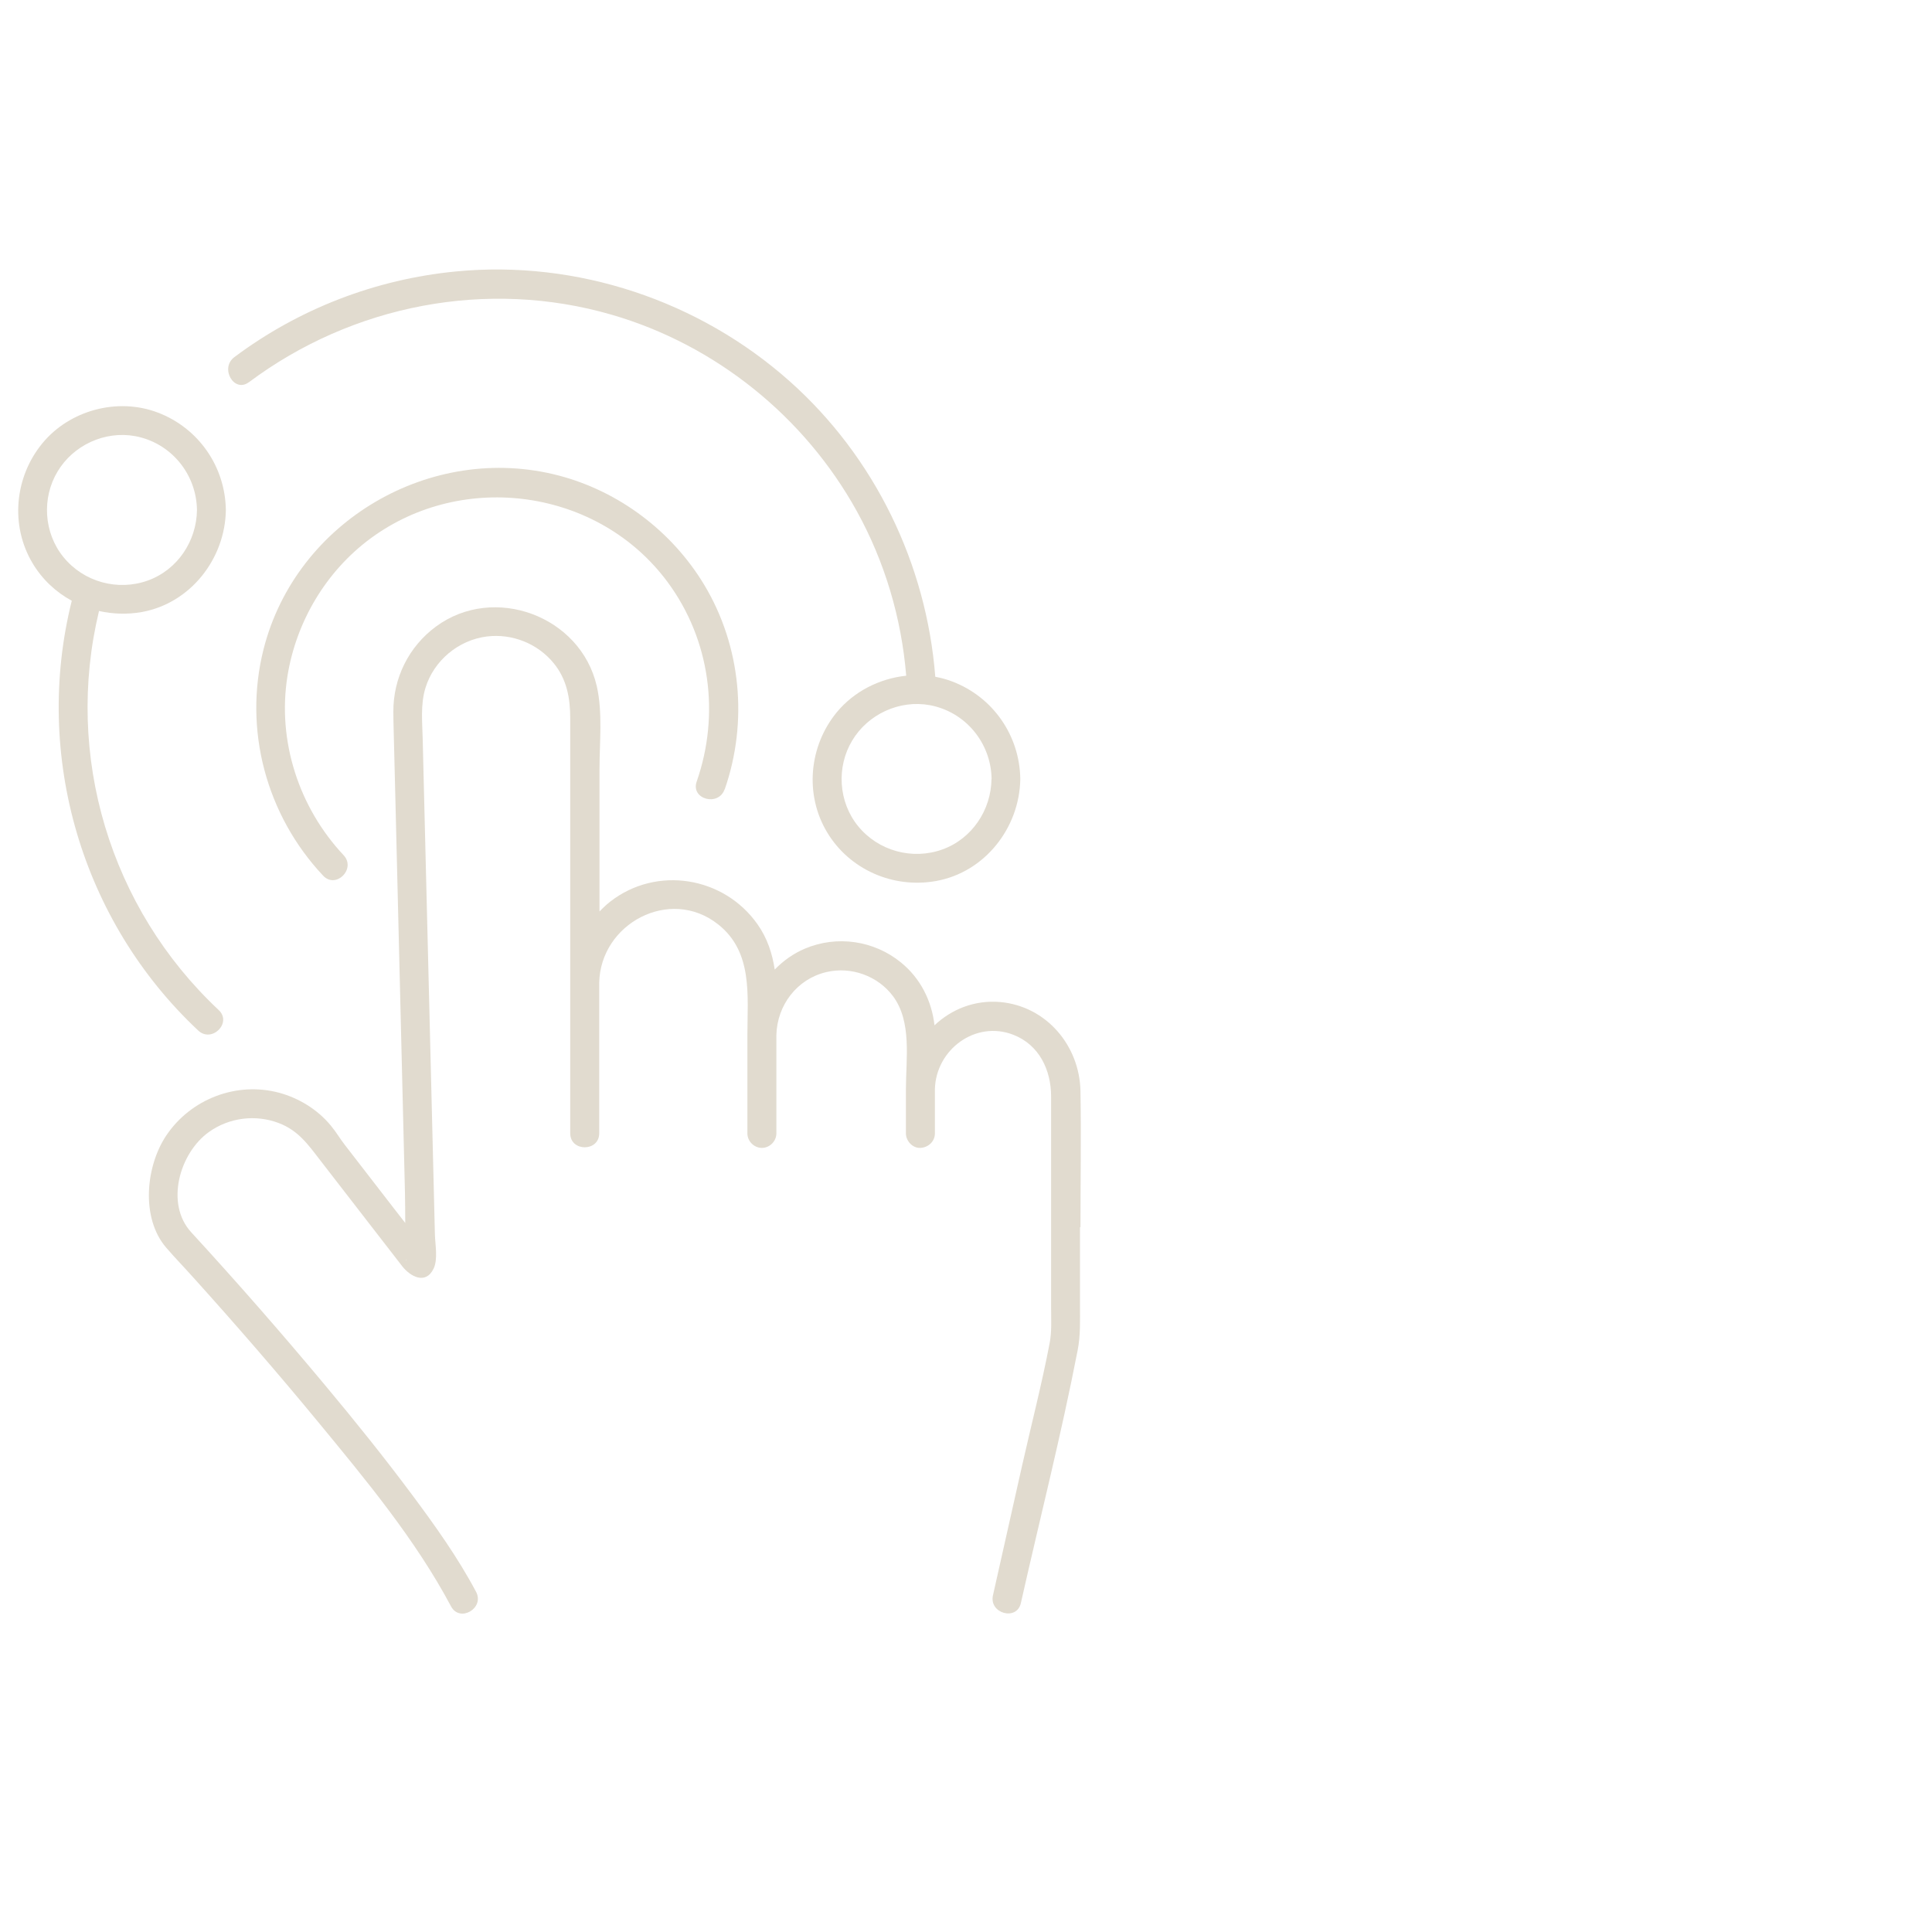<?xml version="1.0" encoding="UTF-8"?>
<svg xmlns="http://www.w3.org/2000/svg" id="Layer_1" version="1.1" viewBox="0 0 200 200">
  <defs>
    <style> .st0 { fill: #e1dbcf; } </style>
  </defs>
  <path class="st0" d="M111.85,127.01c0-4.68.08-9.37,0-14.04-.08-4.71-3.52-8.81-8.31-9.24-2.63-.23-5.04.74-6.8,2.41-.29-2.54-1.46-4.88-3.49-6.52-2.78-2.26-6.61-2.82-9.92-1.42-1.21.51-2.26,1.27-3.13,2.17-.25-1.65-.76-3.24-1.79-4.7-3.48-4.93-10.42-6.07-15.22-2.35-.41.32-.78.67-1.13,1.04v-14.73c0-2.81.34-5.86-.28-8.59-1.66-7.27-10.64-10.61-16.65-6.18-2.81,2.07-4.43,5.33-4.41,8.82,0,1.14.05,2.27.07,3.41.05,2.15.11,4.3.16,6.44.22,9.04.44,18.08.66,27.12.1,4.26.21,8.52.31,12.77.03,1.05.02,2.12.03,3.18-.4-.51-.79-1.02-1.19-1.53l-5.04-6.52c-.57-.73-.89-1.33-1.49-2.05-1.36-1.64-3.29-2.83-5.34-3.38-4.4-1.18-9.12.64-11.66,4.4-2.14,3.17-2.68,8.55-.03,11.63.89,1.04,1.86,2.03,2.77,3.05,4.41,4.89,8.73,9.87,12.92,14.95,4.96,6.02,10.12,12.22,13.8,19.14.91,1.71,3.5.19,2.59-1.51-1.88-3.54-4.23-6.83-6.62-10.04-2.89-3.88-5.93-7.66-9.03-11.37-4.49-5.38-9.1-10.65-13.84-15.81-2.71-2.96-1.2-8.2,1.83-10.37,2.09-1.5,4.84-1.85,7.24-.93,2.02.77,3.03,2.22,4.28,3.84,1.93,2.49,3.85,4.98,5.78,7.47l2.71,3.5c.81,1.05,2.42,1.97,3.25.27.48-.98.16-2.55.14-3.59l-.19-7.75c-.18-7.44-.36-14.88-.55-22.32-.15-6.06-.3-12.12-.45-18.18-.02-.97-.05-1.95-.07-2.92-.04-1.78-.25-3.63.28-5.36.86-2.83,3.41-4.96,6.35-5.33,2.63-.33,5.29.74,6.95,2.79,1.35,1.67,1.69,3.61,1.69,5.7v27.37s0,0,0,0v15.57c0,1.93,3,1.93,3,0v-15.57s0,0,0,0c.11-6.14,7.32-10.01,12.31-6.06,3.62,2.86,3.03,7.37,3.03,11.46,0,0,0,0,0,0v10.18c0,.81.69,1.5,1.5,1.5s1.5-.69,1.5-1.5v-10.17s0,0,0,0c.07-3.09,2.12-5.81,5.17-6.53,2.56-.61,5.33.39,6.9,2.49,1.98,2.65,1.34,6.52,1.34,9.63,0,0,0,0,0,.01v4.57c0,.78.69,1.54,1.5,1.5.81-.04,1.5-.66,1.5-1.5v-4.58s0,0,0,0c.1-4.08,4.19-7.16,8.12-5.63,2.68,1.04,3.91,3.65,3.91,6.39v21.85c0,1.21.08,2.48-.15,3.67-.81,4.26-1.91,8.49-2.86,12.72-1,4.47-2.01,8.93-3.01,13.4-.42,1.88,2.47,2.68,2.89.8,1.96-8.72,4.18-17.41,5.88-26.18.3-1.52.24-3.07.24-4.62v-8.09ZM42.09,130.32c0,.27-.08.28,0,0h0Z"></path>
  <path class="st0" d="M25.78,39.56c10.71-8.01,24.66-10.72,37.54-6.98,10.76,3.12,19.98,10.56,25.39,20.36,2.89,5.24,4.61,11.05,5.1,17.01-2.76.29-5.41,1.62-7.2,3.8-2.86,3.49-3.33,8.49-1,12.39,2.33,3.9,6.87,5.86,11.3,5.06,5.05-.91,8.64-5.52,8.71-10.56-.06-4.5-2.83-8.49-7.04-10.09-.57-.22-1.16-.38-1.76-.49-.91-11.69-6.28-22.76-15.07-30.59-9.38-8.35-22.02-12.58-34.54-11.37-8.31.8-16.26,3.86-22.95,8.87-1.53,1.14-.03,3.75,1.51,2.59ZM102.64,80.64c-.04,3.21-2.01,6.18-5.07,7.29-3.12,1.13-6.66.16-8.75-2.42-2.03-2.5-2.25-6.11-.6-8.85,1.63-2.73,4.9-4.24,8.04-3.66,3.69.69,6.34,3.91,6.39,7.65Z"></path>
  <path class="st0" d="M20.52,106.68c1.41,1.32,3.53-.8,2.12-2.12-11.26-10.55-15.99-26.36-12.39-41.31,1.43.32,2.93.37,4.42.11,5.05-.91,8.64-5.52,8.71-10.56-.06-4.5-2.83-8.49-7.04-10.09-4.17-1.59-9.15-.25-11.97,3.2-2.86,3.49-3.33,8.49-1,12.39,1,1.68,2.42,3,4.06,3.89-4,16.02,1.01,33.17,13.09,44.49ZM6.56,57.66c-2.03-2.5-2.25-6.11-.6-8.85,1.63-2.73,4.9-4.24,8.04-3.66,3.69.69,6.34,3.91,6.39,7.65-.04,3.21-2.01,6.18-5.07,7.29-3.12,1.13-6.66.16-8.75-2.42Z"></path>
  <path class="st0" d="M75.02,81.72c2.43-6.97,1.7-14.84-2.12-21.18-3.33-5.53-8.8-9.67-15.05-11.31-13.2-3.46-27.19,4.7-30.56,17.95-2.12,8.35.28,17.22,6.16,23.47,1.33,1.41,3.44-.71,2.12-2.12-4.63-4.93-6.89-11.84-5.81-18.56.91-5.64,4-10.84,8.61-14.24,9.61-7.08,23.63-5.11,30.75,4.54,4.4,5.96,5.43,13.67,3,20.64-.64,1.83,2.26,2.61,2.89.8Z"></path>
</svg>
